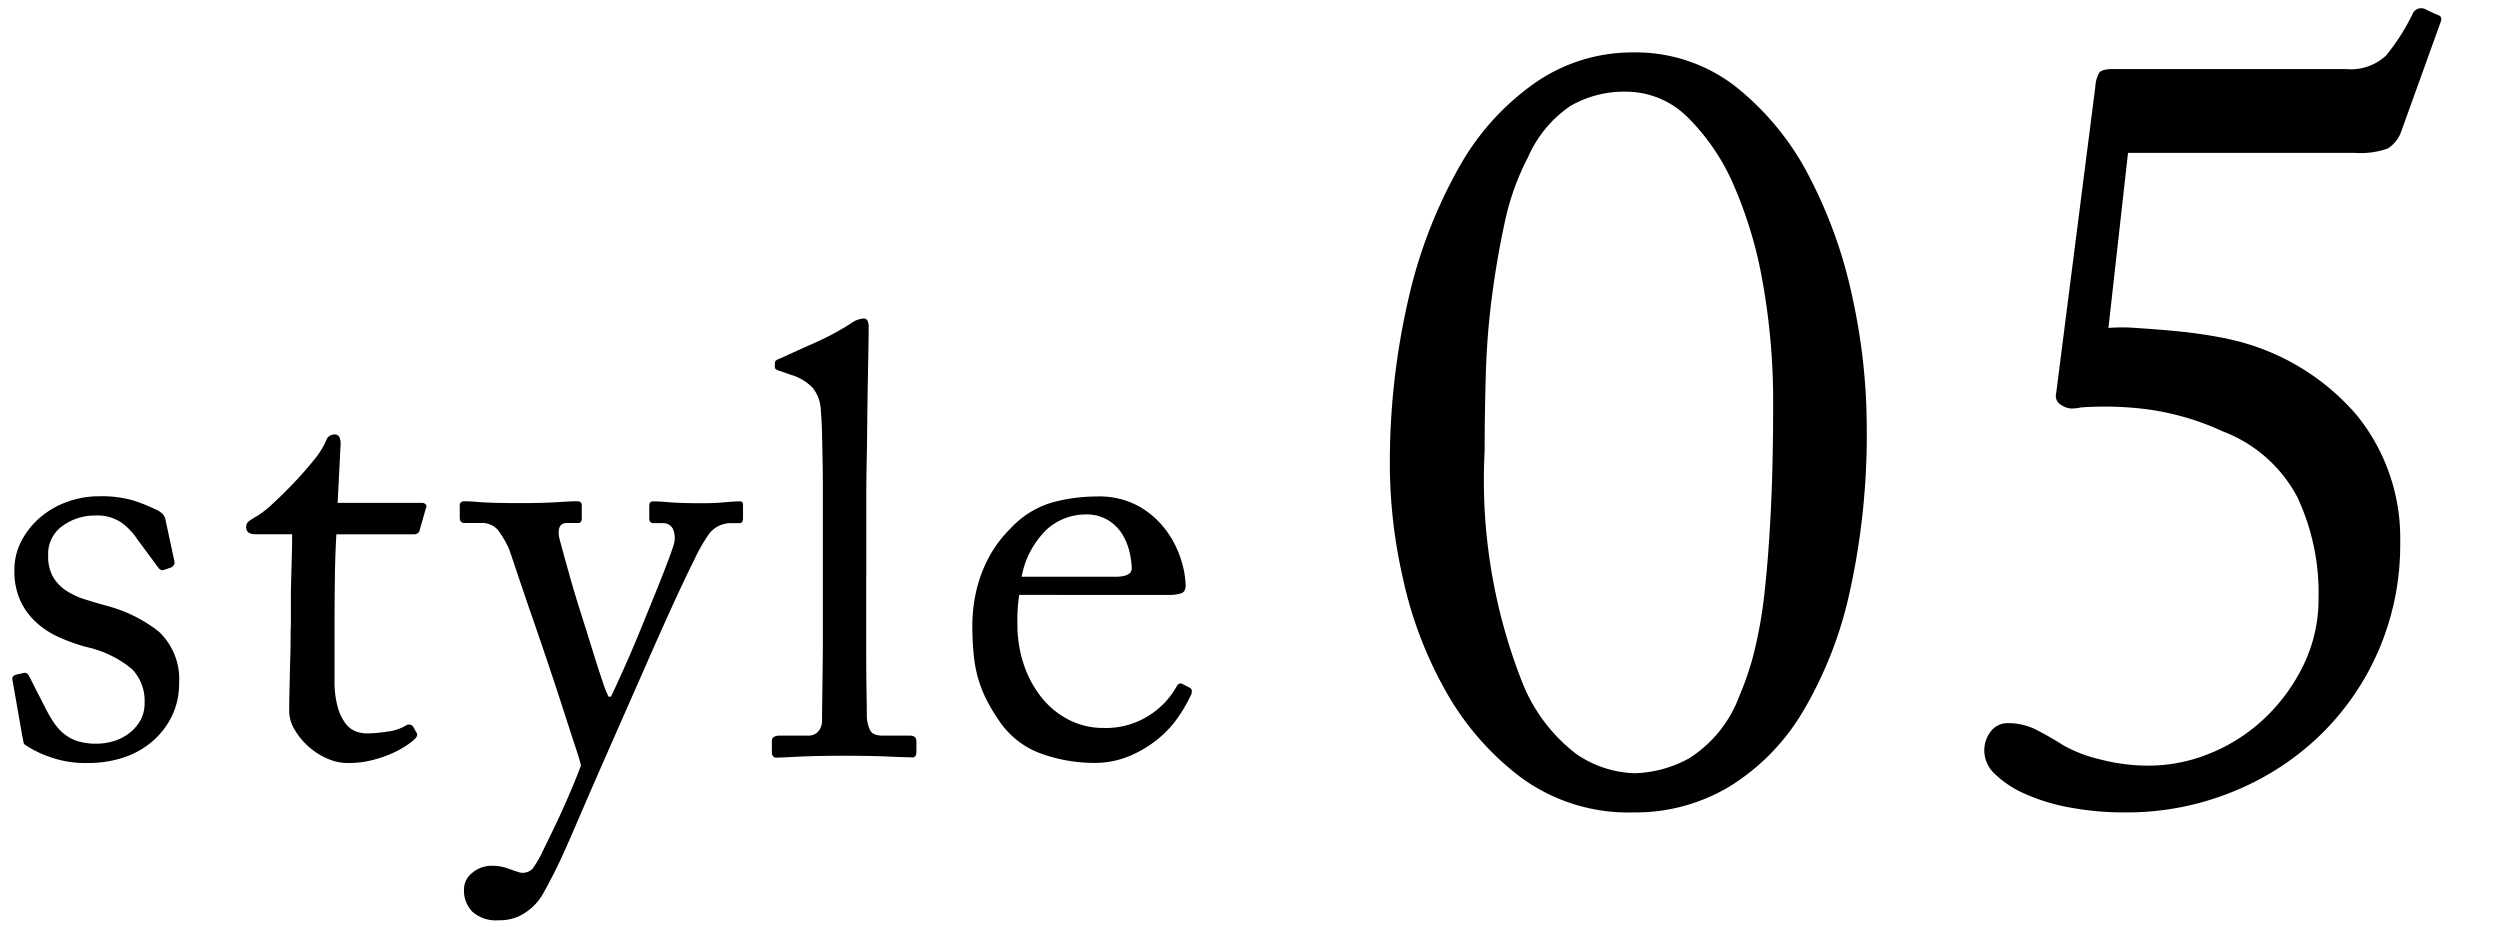 <svg xmlns="http://www.w3.org/2000/svg" xmlns:xlink="http://www.w3.org/1999/xlink" width="62" height="23" viewBox="0 0 62 23"><defs><clipPath id="a"><rect width="62" height="23" transform="translate(133 7840)" fill="none"/></clipPath></defs><g transform="translate(-133 -7840)" clip-path="url(#a)"><path d="M-12.645.18a2.6,2.6,0,0,1-.967-.165,2.575,2.575,0,0,1-.547-.27.113.113,0,0,1-.068-.09,1.012,1.012,0,0,0-.023-.12L-14.5-1.89q-.015-.09.09-.12l.195-.045q.09-.015.135.09l.375.735a3.863,3.863,0,0,0,.217.383,1.325,1.325,0,0,0,.255.292,1.052,1.052,0,0,0,.337.188,1.536,1.536,0,0,0,.5.067A1.472,1.472,0,0,0-12-.36a1.186,1.186,0,0,0,.382-.188,1.075,1.075,0,0,0,.285-.315.874.874,0,0,0,.112-.457,1.131,1.131,0,0,0-.307-.825A2.67,2.67,0,0,0-12.675-2.7a4.622,4.622,0,0,1-.653-.233A2.1,2.1,0,0,1-13.9-3.3a1.721,1.721,0,0,1-.4-.54,1.769,1.769,0,0,1-.15-.765,1.531,1.531,0,0,1,.173-.72,1.964,1.964,0,0,1,.457-.578,2.153,2.153,0,0,1,.668-.39,2.28,2.28,0,0,1,.8-.142,2.793,2.793,0,0,1,.855.105,4.074,4.074,0,0,1,.525.21.575.575,0,0,1,.21.135.33.33,0,0,1,.06.135l.225,1.05a.145.145,0,0,1-.1.135l-.18.06q-.075.015-.135-.075l-.51-.69a1.634,1.634,0,0,0-.375-.4,1.073,1.073,0,0,0-.675-.188,1.345,1.345,0,0,0-.8.255.845.845,0,0,0-.36.735,1.037,1.037,0,0,0,.12.532,1.038,1.038,0,0,0,.323.338,1.813,1.813,0,0,0,.465.218q.263.083.533.158a3.537,3.537,0,0,1,1.305.645A1.616,1.616,0,0,1-10.365-1.8a1.833,1.833,0,0,1-.18.817,1.942,1.942,0,0,1-.488.63,2.1,2.1,0,0,1-.72.4A2.854,2.854,0,0,1-12.645.18ZM-6.51-1.875a2.33,2.33,0,0,0,.083.683,1.175,1.175,0,0,0,.2.405A.581.581,0,0,0-5.97-.6a.771.771,0,0,0,.24.045A3.468,3.468,0,0,0-5.19-.6a1.186,1.186,0,0,0,.45-.15.128.128,0,0,1,.18.03l.075.135q.06.075-.03.165a1.52,1.52,0,0,1-.2.158,2.474,2.474,0,0,1-.353.195,2.986,2.986,0,0,1-.495.172A2.41,2.41,0,0,1-6.18.18,1.269,1.269,0,0,1-6.712.06a1.749,1.749,0,0,1-.465-.308,1.712,1.712,0,0,1-.33-.412A.882.882,0,0,1-7.635-1.1q0-.225.008-.562t.015-.66Q-7.6-2.64-7.6-2.9t.007-.338V-3.9q0-.225.008-.5t.015-.562q.008-.293.008-.532h-.915q-.225,0-.225-.18a.171.171,0,0,1,.068-.142,1.659,1.659,0,0,1,.2-.128,2.411,2.411,0,0,0,.39-.307q.255-.233.525-.517t.5-.57a1.987,1.987,0,0,0,.3-.48.213.213,0,0,1,.21-.15.118.118,0,0,1,.12.068.385.385,0,0,1,.03.158l-.075,1.47H-4.35a.117.117,0,0,1,.105.045.075.075,0,0,1,0,.09l-.15.525a.134.134,0,0,1-.135.12H-6.465q-.03.525-.037,1.057T-6.51-3.375ZM-2.445,4.08a.878.878,0,0,1-.645-.21.75.75,0,0,1-.21-.555A.519.519,0,0,1-3.09,2.9a.735.735,0,0,1,.48-.172,1.165,1.165,0,0,1,.4.067q.188.068.293.1a.346.346,0,0,0,.315-.09A2.46,2.46,0,0,0-1.35,2.37q.165-.33.353-.728T-.645.855Q-.48.465-.4.24q-.015-.09-.15-.5t-.322-.99q-.187-.578-.405-1.223T-1.695-3.69q-.195-.57-.33-.975t-.165-.48A2.455,2.455,0,0,0-2.46-5.6a.519.519,0,0,0-.435-.172h-.39q-.12,0-.12-.135v-.3q0-.105.12-.105t.4.023q.3.022.975.023.57,0,.923-.023t.473-.023q.09,0,.112.03a.121.121,0,0,1,.023.075v.315q0,.12-.09.12H-.75q-.24,0-.195.33.015.075.1.383t.2.72q.12.413.27.885t.277.885q.128.413.233.72a2.668,2.668,0,0,0,.15.383h.06q.03-.06.158-.338T.8-2.467q.165-.382.345-.825t.338-.832q.158-.39.27-.69T1.89-5.2a.577.577,0,0,0-.008-.427.268.268,0,0,0-.247-.142H1.4q-.105,0-.105-.12v-.3q0-.12.09-.12.15,0,.42.023t.81.023q.3,0,.548-.023t.367-.023q.075,0,.083.037a.421.421,0,0,1,.007.083v.285q0,.135-.075.135H3.3a.682.682,0,0,0-.263.06.678.678,0,0,0-.262.21,4.179,4.179,0,0,0-.36.63q-.24.48-.555,1.17t-.682,1.53Q.81-1.335.42-.45-.135.81-.547,1.77T-1.17,3.105q-.075.15-.173.322a1.349,1.349,0,0,1-.248.315,1.37,1.37,0,0,1-.352.24A1.154,1.154,0,0,1-2.445,4.08Zm9.12-8.55v1.875q0,.54.008,1T6.69-.96a.888.888,0,0,0,.083.33Q6.84-.5,7.08-.5h.675q.165,0,.165.135v.255q0,.15-.09.15T7.3.023Q6.84,0,6.135,0T4.98.023q-.435.023-.54.023t-.105-.15V-.36a.128.128,0,0,1,.038-.1A.277.277,0,0,1,4.53-.5h.72a.328.328,0,0,0,.217-.082A.408.408,0,0,0,5.58-.87q0-.18.007-.69T5.6-2.678V-6.57q0-.435-.008-.825t-.015-.7Q5.565-8.4,5.55-8.55a.949.949,0,0,0-.21-.585A1.265,1.265,0,0,0,4.8-9.45l-.3-.105q-.09-.03-.09-.075v-.12q0-.06.135-.105.39-.18.863-.39a6.617,6.617,0,0,0,.892-.48.594.594,0,0,1,.315-.12q.135,0,.12.27,0,.21-.007.585t-.015.833Q6.705-8.7,6.7-8.19t-.015.968q-.008.457-.008.832v1.92Zm3.795.48a3.926,3.926,0,0,0-.045.72,3.1,3.1,0,0,0,.165,1.027,2.632,2.632,0,0,0,.45.818,2.067,2.067,0,0,0,.675.54,1.852,1.852,0,0,0,.84.195,1.978,1.978,0,0,0,1.155-.323,2,2,0,0,0,.66-.7q.045-.1.135-.075l.2.105a.1.1,0,0,1,.045.06.265.265,0,0,1-.045.165,3.693,3.693,0,0,1-.3.51,2.591,2.591,0,0,1-.495.532,2.906,2.906,0,0,1-.7.42,2.22,2.22,0,0,1-.892.173,3.9,3.9,0,0,1-1.29-.225A2.119,2.119,0,0,1,9.96-.885a4.317,4.317,0,0,1-.323-.548,3.143,3.143,0,0,1-.2-.532,3.384,3.384,0,0,1-.1-.585q-.03-.315-.03-.7a3.952,3.952,0,0,1,.037-.51,3.642,3.642,0,0,1,.135-.6,3.266,3.266,0,0,1,.285-.645,2.967,2.967,0,0,1,.488-.63,2.278,2.278,0,0,1,1.028-.645,4.21,4.21,0,0,1,1.117-.15,2.017,2.017,0,0,1,1.073.262,2.2,2.2,0,0,1,.675.622,2.5,2.5,0,0,1,.352.727,2.276,2.276,0,0,1,.1.593q0,.165-.12.2a1.021,1.021,0,0,1-.3.038Zm2.385-.45q.405,0,.405-.21a1.936,1.936,0,0,0-.045-.36,1.538,1.538,0,0,0-.165-.443,1.09,1.09,0,0,0-.352-.375,1.035,1.035,0,0,0-.593-.157,1.452,1.452,0,0,0-.93.352A2.163,2.163,0,0,0,10.53-4.44Z" transform="translate(147.807 7858.743)"/><path d="M-7.29.405a4.512,4.512,0,0,1-2.794-.864,6.905,6.905,0,0,1-1.877-2.16A9.976,9.976,0,0,1-13.014-5.4a12.767,12.767,0,0,1-.324-2.7,18.041,18.041,0,0,1,.459-4.225,12.067,12.067,0,0,1,1.255-3.267A6.3,6.3,0,0,1-9.72-17.7a4.229,4.229,0,0,1,2.4-.743,4.035,4.035,0,0,1,2.578.864A6.84,6.84,0,0,1-2.93-15.349a11.71,11.71,0,0,1,1.067,3A15.085,15.085,0,0,1-1.512-9.18a18.055,18.055,0,0,1-.418,4.1,9.968,9.968,0,0,1-1.175,3A5.434,5.434,0,0,1-4.927-.23,4.534,4.534,0,0,1-7.29.405Zm.027-.972A2.964,2.964,0,0,0-5.927-.931,3.077,3.077,0,0,0-4.671-2.484a6.963,6.963,0,0,0,.378-1.134,11.394,11.394,0,0,0,.257-1.526q.094-.877.149-2.011t.054-2.619a16.677,16.677,0,0,0-.243-2.875,10.545,10.545,0,0,0-.716-2.457A5.339,5.339,0,0,0-5.94-16.821a2.162,2.162,0,0,0-1.539-.648,2.656,2.656,0,0,0-1.377.351,2.944,2.944,0,0,0-1.053,1.269,6.238,6.238,0,0,0-.58,1.62q-.2.918-.324,1.89t-.148,1.957q-.027.986-.027,1.823a13.7,13.7,0,0,0,.918,5.7A4.159,4.159,0,0,0-8.708-1.039,2.691,2.691,0,0,0-7.263-.567ZM4.482-11.61a4.143,4.143,0,0,1,.675,0q.432.027.891.068t.878.108q.418.067.634.122A5.78,5.78,0,0,1,10.638-9.45a4.838,4.838,0,0,1,1.08,3.159,6.6,6.6,0,0,1-.54,2.687A6.539,6.539,0,0,1,9.707-1.485,6.758,6.758,0,0,1,7.533-.095a6.953,6.953,0,0,1-2.619.5A7.406,7.406,0,0,1,3.524.283,4.868,4.868,0,0,1,2.417-.054,2.527,2.527,0,0,1,1.674-.54a.8.8,0,0,1-.27-.567.774.774,0,0,1,.162-.5A.525.525,0,0,1,2-1.809a1.529,1.529,0,0,1,.715.176q.338.175.635.365a3.37,3.37,0,0,0,.9.351,4.748,4.748,0,0,0,1.229.162A4.018,4.018,0,0,0,7.02-1.067a4.311,4.311,0,0,0,1.35-.877,4.534,4.534,0,0,0,.958-1.323,3.742,3.742,0,0,0,.365-1.647,5.579,5.579,0,0,0-.526-2.5A3.48,3.48,0,0,0,7.317-9.045a6.538,6.538,0,0,0-2.039-.567,8.339,8.339,0,0,0-1.471-.027,1.251,1.251,0,0,1-.243.027.484.484,0,0,1-.243-.081.261.261,0,0,1-.135-.3L4.158-17.6a.76.76,0,0,1,.095-.337q.068-.094.338-.094h5.778a1.274,1.274,0,0,0,1-.337,5.223,5.223,0,0,0,.648-1.013.235.235,0,0,1,.324-.135q.216.108.324.149t.054.175l-.972,2.7a.82.82,0,0,1-.337.432,2.034,2.034,0,0,1-.823.108H4.968Z" transform="translate(180.807 7859.743)"/></g></svg>